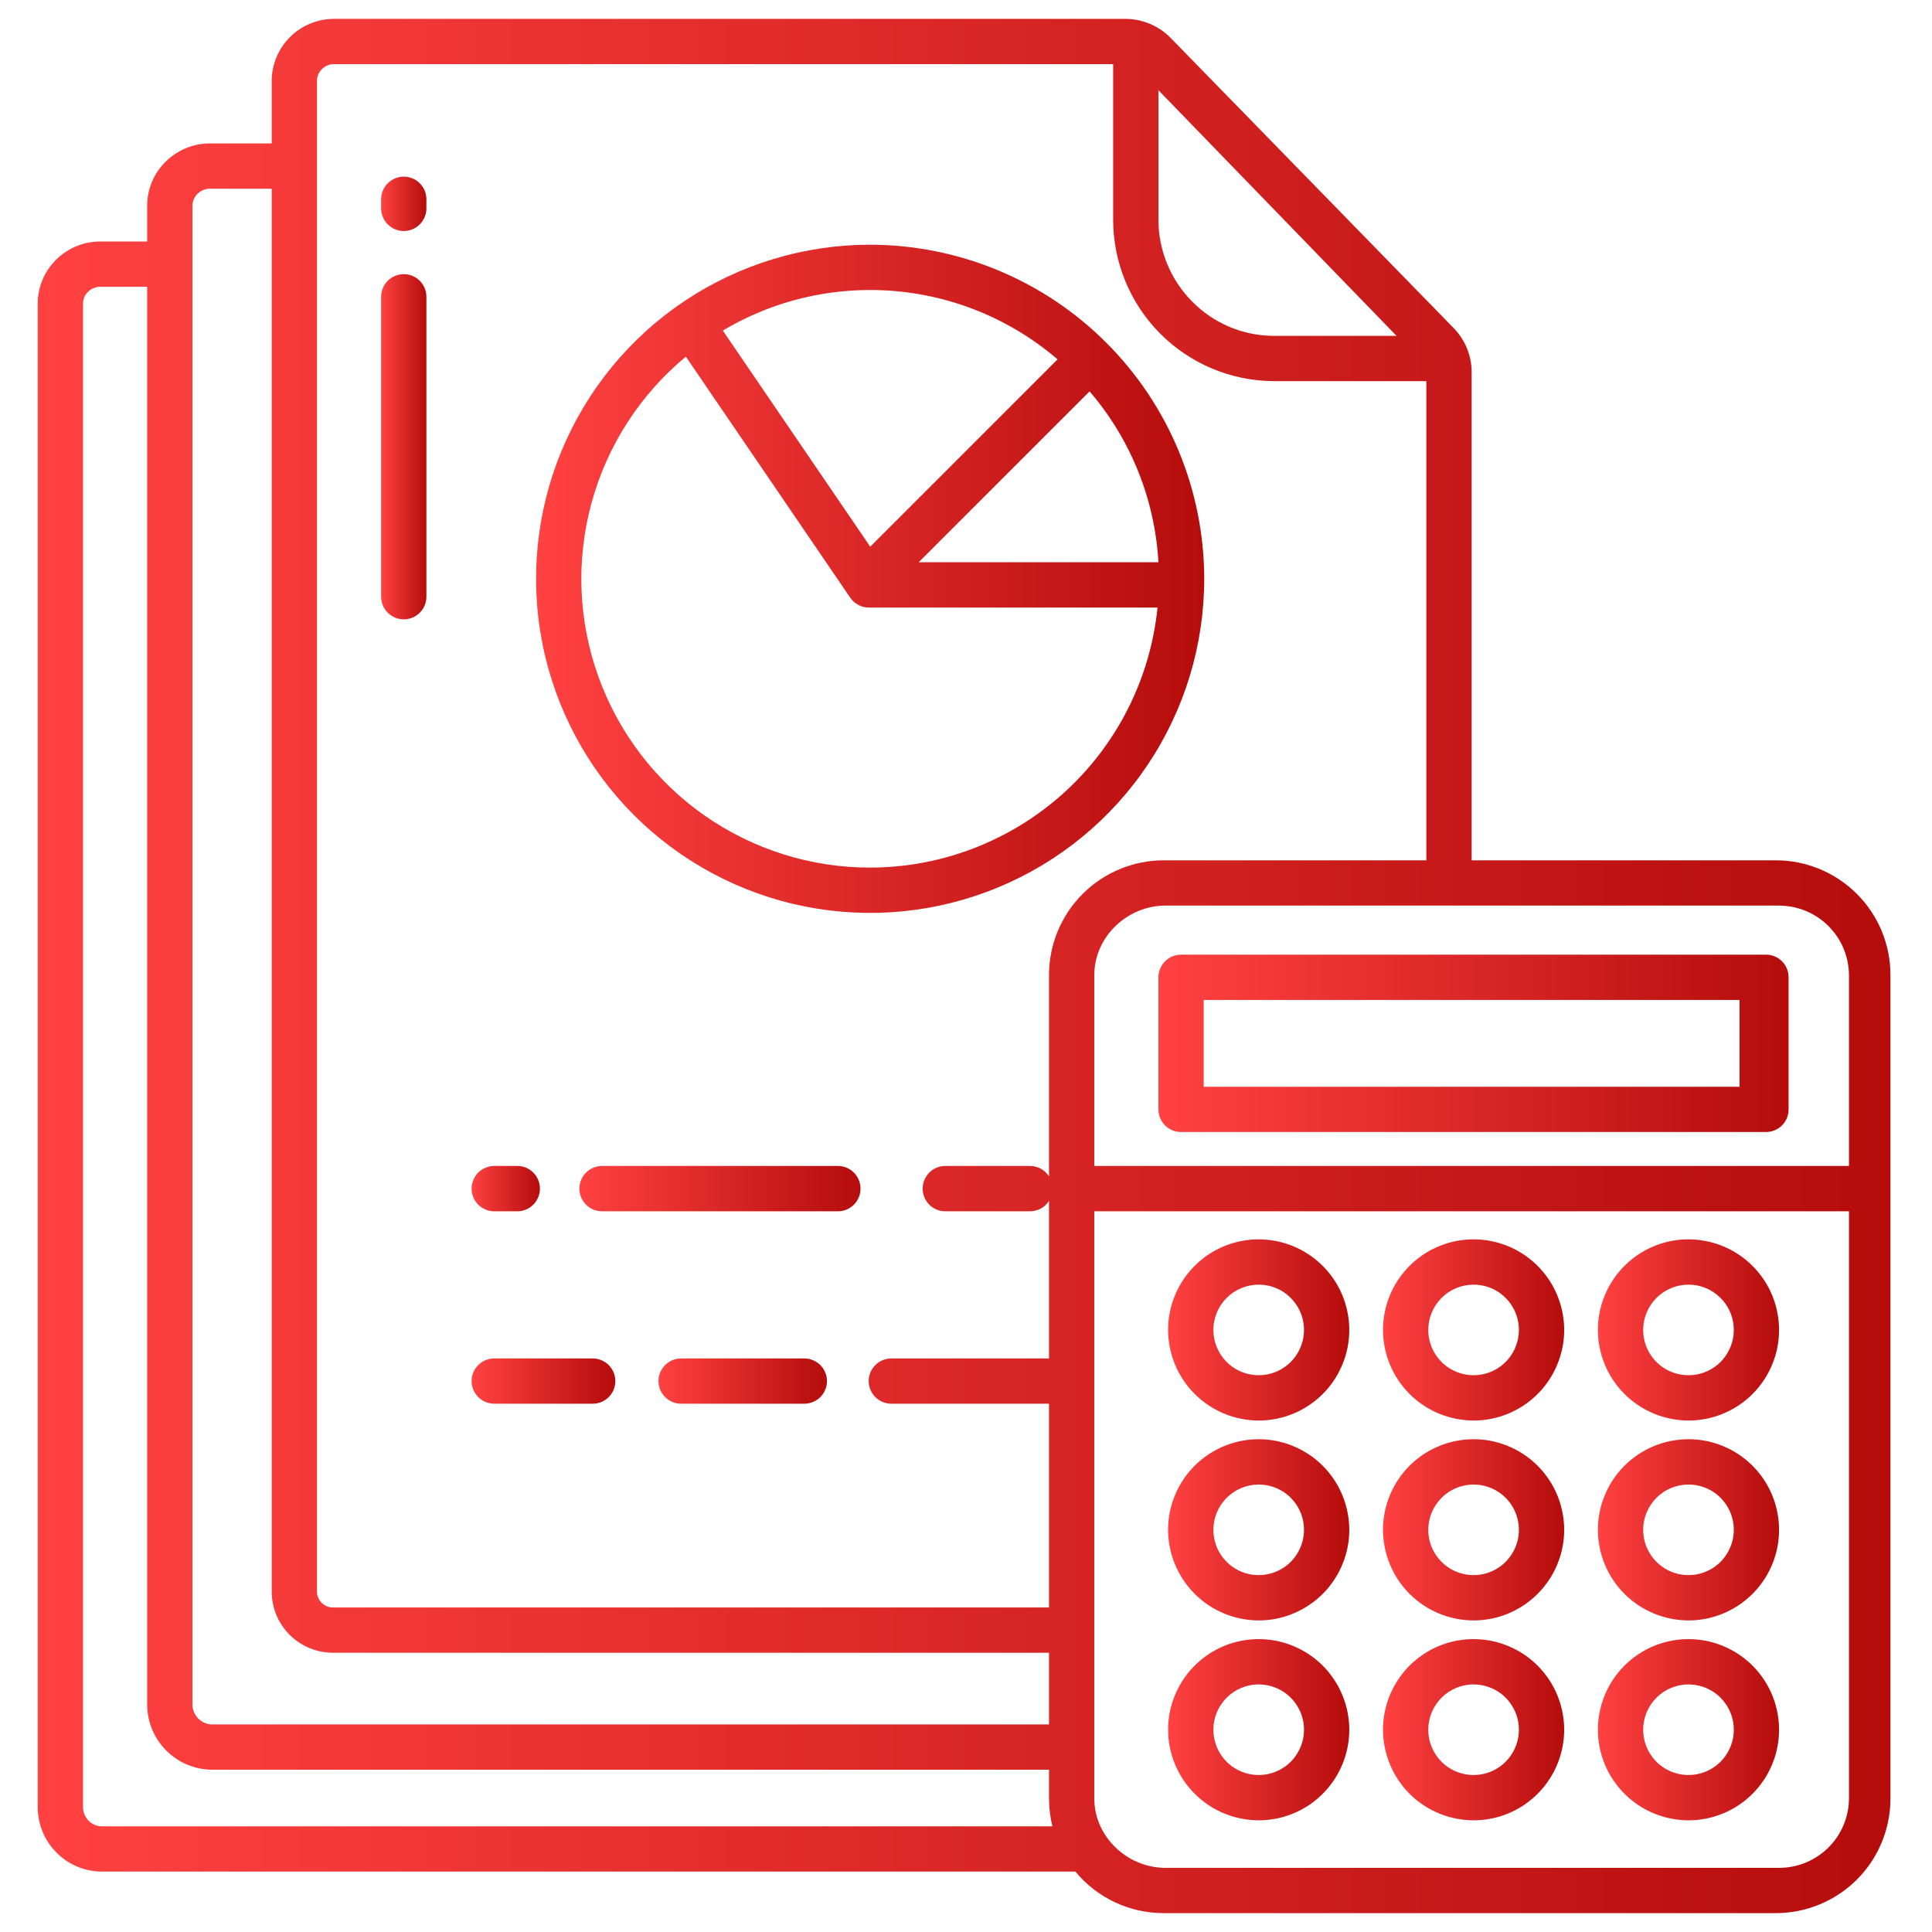 <svg width="30" height="30" viewBox="0 0 30 30" fill="none" xmlns="http://www.w3.org/2000/svg">
<g clip-path="url(#clip0_415_577)">
<path d="M27.422 14.824H18.34C18.247 14.824 18.157 14.861 18.091 14.927C18.025 14.993 17.988 15.082 17.988 15.176V17.227C17.988 17.32 18.025 17.409 18.091 17.475C18.157 17.541 18.247 17.578 18.34 17.578H27.422C27.515 17.578 27.605 17.541 27.671 17.475C27.736 17.409 27.773 17.32 27.773 17.227V15.176C27.773 15.082 27.736 14.993 27.671 14.927C27.605 14.861 27.515 14.824 27.422 14.824ZM27.012 16.875H18.691V15.527H27.012V16.875Z" fill="url(#paint0_linear_415_577)"/>
<path d="M19.545 28.266C19.823 28.266 20.095 28.183 20.326 28.029C20.558 27.874 20.738 27.654 20.844 27.397C20.951 27.14 20.979 26.857 20.924 26.585C20.87 26.312 20.736 26.061 20.539 25.864C20.343 25.668 20.092 25.534 19.819 25.479C19.546 25.425 19.263 25.453 19.006 25.559C18.749 25.666 18.53 25.846 18.375 26.078C18.221 26.309 18.138 26.581 18.138 26.859C18.139 27.232 18.287 27.59 18.551 27.853C18.814 28.117 19.172 28.265 19.545 28.266ZM19.545 26.156C19.684 26.156 19.82 26.197 19.936 26.274C20.051 26.351 20.141 26.461 20.195 26.59C20.248 26.718 20.262 26.86 20.235 26.996C20.207 27.133 20.14 27.258 20.042 27.357C19.944 27.455 19.818 27.522 19.682 27.549C19.546 27.576 19.404 27.562 19.276 27.509C19.147 27.456 19.037 27.366 18.96 27.25C18.883 27.134 18.841 26.998 18.841 26.859C18.841 26.672 18.916 26.494 19.047 26.362C19.179 26.23 19.358 26.156 19.545 26.155V26.156Z" fill="url(#paint1_linear_415_577)"/>
<path d="M22.882 28.266C23.16 28.266 23.432 28.183 23.663 28.029C23.894 27.874 24.075 27.654 24.181 27.397C24.288 27.14 24.316 26.857 24.261 26.585C24.207 26.312 24.073 26.061 23.876 25.864C23.68 25.668 23.429 25.534 23.156 25.479C22.883 25.425 22.6 25.453 22.343 25.559C22.086 25.666 21.867 25.846 21.712 26.078C21.558 26.309 21.475 26.581 21.475 26.859C21.476 27.232 21.624 27.59 21.887 27.853C22.151 28.117 22.509 28.265 22.882 28.266ZM22.882 26.156C23.021 26.156 23.157 26.197 23.273 26.274C23.388 26.351 23.478 26.461 23.532 26.59C23.585 26.718 23.599 26.86 23.572 26.996C23.544 27.133 23.477 27.258 23.379 27.357C23.281 27.455 23.155 27.522 23.019 27.549C22.882 27.576 22.741 27.562 22.612 27.509C22.484 27.456 22.374 27.366 22.297 27.25C22.219 27.134 22.178 26.998 22.178 26.859C22.178 26.672 22.253 26.494 22.384 26.362C22.516 26.23 22.695 26.156 22.882 26.155V26.156Z" fill="url(#paint2_linear_415_577)"/>
<path d="M26.219 28.266C26.497 28.266 26.769 28.183 27 28.029C27.231 27.874 27.412 27.654 27.518 27.397C27.625 27.14 27.652 26.857 27.598 26.585C27.544 26.312 27.41 26.061 27.213 25.864C27.017 25.668 26.766 25.534 26.493 25.479C26.22 25.425 25.937 25.453 25.68 25.559C25.423 25.666 25.204 25.846 25.049 26.078C24.895 26.309 24.812 26.581 24.812 26.859C24.812 27.232 24.961 27.59 25.224 27.853C25.488 28.117 25.846 28.265 26.219 28.266ZM26.219 26.156C26.358 26.156 26.494 26.197 26.609 26.274C26.725 26.351 26.815 26.461 26.869 26.59C26.922 26.718 26.936 26.86 26.909 26.996C26.881 27.133 26.814 27.258 26.716 27.357C26.618 27.455 26.492 27.522 26.356 27.549C26.219 27.576 26.078 27.562 25.949 27.509C25.821 27.456 25.711 27.366 25.634 27.25C25.556 27.134 25.515 26.998 25.515 26.859C25.515 26.672 25.59 26.494 25.721 26.362C25.853 26.23 26.032 26.156 26.219 26.155V26.156Z" fill="url(#paint3_linear_415_577)"/>
<path d="M19.545 25.162C19.823 25.162 20.095 25.079 20.326 24.924C20.558 24.77 20.738 24.55 20.844 24.293C20.951 24.036 20.979 23.753 20.924 23.481C20.87 23.208 20.736 22.957 20.539 22.76C20.343 22.564 20.092 22.43 19.819 22.375C19.546 22.321 19.264 22.349 19.006 22.456C18.749 22.562 18.53 22.742 18.375 22.974C18.221 23.205 18.138 23.477 18.138 23.755C18.139 24.128 18.287 24.485 18.551 24.749C18.814 25.013 19.172 25.161 19.545 25.162ZM19.545 23.052C19.684 23.052 19.82 23.093 19.936 23.17C20.051 23.247 20.142 23.357 20.195 23.486C20.248 23.614 20.262 23.756 20.235 23.892C20.207 24.029 20.14 24.154 20.042 24.253C19.944 24.351 19.818 24.418 19.682 24.445C19.545 24.472 19.404 24.458 19.275 24.405C19.147 24.352 19.037 24.261 18.96 24.146C18.882 24.03 18.841 23.894 18.841 23.755C18.841 23.568 18.916 23.39 19.048 23.258C19.18 23.126 19.358 23.052 19.545 23.052Z" fill="url(#paint4_linear_415_577)"/>
<path d="M22.882 25.162C23.16 25.162 23.432 25.079 23.663 24.924C23.894 24.77 24.075 24.55 24.181 24.293C24.288 24.036 24.316 23.753 24.261 23.481C24.207 23.208 24.073 22.957 23.876 22.76C23.68 22.564 23.429 22.43 23.156 22.375C22.883 22.321 22.6 22.349 22.343 22.456C22.086 22.562 21.867 22.742 21.712 22.974C21.558 23.205 21.475 23.477 21.475 23.755C21.476 24.128 21.624 24.485 21.887 24.749C22.151 25.013 22.509 25.161 22.882 25.162ZM22.882 23.052C23.021 23.052 23.157 23.093 23.273 23.17C23.388 23.247 23.478 23.357 23.532 23.486C23.585 23.614 23.599 23.756 23.572 23.892C23.544 24.029 23.477 24.154 23.379 24.253C23.28 24.351 23.155 24.418 23.019 24.445C22.882 24.472 22.741 24.458 22.612 24.405C22.484 24.352 22.374 24.261 22.297 24.146C22.219 24.03 22.178 23.894 22.178 23.755C22.178 23.568 22.253 23.39 22.385 23.258C22.516 23.126 22.695 23.052 22.882 23.052Z" fill="url(#paint5_linear_415_577)"/>
<path d="M26.219 25.162C26.497 25.162 26.769 25.079 27 24.924C27.231 24.77 27.412 24.55 27.518 24.293C27.625 24.036 27.652 23.753 27.598 23.481C27.544 23.208 27.41 22.957 27.213 22.76C27.017 22.564 26.766 22.43 26.493 22.375C26.22 22.321 25.937 22.349 25.68 22.456C25.423 22.562 25.204 22.742 25.049 22.974C24.895 23.205 24.812 23.477 24.812 23.755C24.812 24.128 24.961 24.485 25.224 24.749C25.488 25.013 25.846 25.161 26.219 25.162ZM26.219 23.052C26.358 23.052 26.494 23.093 26.61 23.17C26.725 23.247 26.815 23.357 26.869 23.486C26.922 23.614 26.936 23.756 26.909 23.892C26.881 24.029 26.814 24.154 26.716 24.253C26.617 24.351 26.492 24.418 26.356 24.445C26.219 24.472 26.078 24.458 25.949 24.405C25.821 24.352 25.711 24.261 25.634 24.146C25.556 24.03 25.515 23.894 25.515 23.755C25.515 23.568 25.59 23.39 25.721 23.258C25.853 23.126 26.032 23.052 26.219 23.052Z" fill="url(#paint6_linear_415_577)"/>
<path d="M19.545 22.058C19.823 22.058 20.095 21.975 20.326 21.821C20.558 21.666 20.738 21.447 20.844 21.189C20.951 20.933 20.979 20.65 20.924 20.377C20.87 20.104 20.736 19.853 20.539 19.657C20.343 19.46 20.092 19.326 19.819 19.272C19.546 19.217 19.264 19.245 19.006 19.352C18.749 19.458 18.53 19.639 18.375 19.87C18.221 20.101 18.138 20.373 18.138 20.651C18.139 21.024 18.287 21.382 18.551 21.645C18.814 21.909 19.172 22.057 19.545 22.058ZM19.545 19.948C19.684 19.948 19.82 19.989 19.936 20.066C20.051 20.144 20.141 20.253 20.195 20.382C20.248 20.511 20.262 20.652 20.235 20.788C20.207 20.925 20.14 21.05 20.042 21.149C19.944 21.247 19.818 21.314 19.682 21.341C19.546 21.368 19.404 21.354 19.276 21.301C19.147 21.248 19.037 21.158 18.96 21.042C18.883 20.926 18.841 20.79 18.841 20.651C18.841 20.465 18.916 20.286 19.047 20.154C19.179 20.022 19.358 19.948 19.545 19.948Z" fill="url(#paint7_linear_415_577)"/>
<path d="M22.882 22.058C23.16 22.058 23.432 21.975 23.663 21.821C23.894 21.666 24.075 21.447 24.181 21.189C24.288 20.933 24.316 20.65 24.261 20.377C24.207 20.104 24.073 19.853 23.876 19.657C23.68 19.46 23.429 19.326 23.156 19.272C22.883 19.217 22.6 19.245 22.343 19.352C22.086 19.458 21.867 19.639 21.712 19.87C21.558 20.101 21.475 20.373 21.475 20.651C21.476 21.024 21.624 21.382 21.887 21.645C22.151 21.909 22.509 22.057 22.882 22.058ZM22.882 19.948C23.021 19.948 23.157 19.989 23.273 20.066C23.388 20.144 23.478 20.253 23.532 20.382C23.585 20.511 23.599 20.652 23.572 20.788C23.544 20.925 23.477 21.05 23.379 21.149C23.281 21.247 23.155 21.314 23.019 21.341C22.882 21.368 22.741 21.354 22.612 21.301C22.484 21.248 22.374 21.158 22.297 21.042C22.219 20.926 22.178 20.79 22.178 20.651C22.178 20.465 22.253 20.286 22.384 20.154C22.516 20.022 22.695 19.948 22.882 19.948Z" fill="url(#paint8_linear_415_577)"/>
<path d="M26.219 22.058C26.497 22.058 26.769 21.975 27 21.821C27.231 21.666 27.412 21.447 27.518 21.189C27.625 20.933 27.652 20.65 27.598 20.377C27.544 20.104 27.41 19.853 27.213 19.657C27.017 19.46 26.766 19.326 26.493 19.272C26.22 19.217 25.937 19.245 25.68 19.352C25.423 19.458 25.204 19.639 25.049 19.87C24.895 20.101 24.812 20.373 24.812 20.651C24.812 21.024 24.961 21.382 25.224 21.645C25.488 21.909 25.846 22.057 26.219 22.058ZM26.219 19.948C26.358 19.948 26.494 19.989 26.609 20.066C26.725 20.144 26.815 20.253 26.869 20.382C26.922 20.511 26.936 20.652 26.909 20.788C26.881 20.925 26.814 21.05 26.716 21.149C26.618 21.247 26.492 21.314 26.356 21.341C26.219 21.368 26.078 21.354 25.949 21.301C25.821 21.248 25.711 21.158 25.634 21.042C25.556 20.926 25.515 20.79 25.515 20.651C25.515 20.465 25.59 20.286 25.721 20.154C25.853 20.022 26.032 19.948 26.219 19.948Z" fill="url(#paint9_linear_415_577)"/>
<path d="M13.011 18.105H9.349C9.255 18.105 9.166 18.142 9.1 18.208C9.034 18.274 8.997 18.364 8.997 18.457C8.997 18.55 9.034 18.64 9.1 18.706C9.166 18.772 9.255 18.809 9.349 18.809H13.011C13.104 18.809 13.194 18.772 13.259 18.706C13.325 18.64 13.362 18.55 13.362 18.457C13.362 18.364 13.325 18.274 13.259 18.208C13.194 18.142 13.104 18.105 13.011 18.105Z" fill="url(#paint10_linear_415_577)"/>
<path d="M7.675 18.809H8.032C8.126 18.809 8.215 18.772 8.281 18.706C8.347 18.64 8.384 18.55 8.384 18.457C8.384 18.364 8.347 18.274 8.281 18.208C8.215 18.142 8.126 18.105 8.032 18.105H7.675C7.582 18.105 7.492 18.142 7.426 18.208C7.36 18.274 7.323 18.364 7.323 18.457C7.323 18.55 7.36 18.64 7.426 18.706C7.492 18.772 7.582 18.809 7.675 18.809Z" fill="url(#paint11_linear_415_577)"/>
<path d="M12.489 21.094H10.577C10.483 21.094 10.394 21.131 10.328 21.197C10.262 21.263 10.225 21.352 10.225 21.445C10.225 21.539 10.262 21.628 10.328 21.694C10.394 21.76 10.483 21.797 10.577 21.797H12.489C12.582 21.797 12.672 21.76 12.738 21.694C12.804 21.628 12.841 21.539 12.841 21.445C12.841 21.352 12.804 21.263 12.738 21.197C12.672 21.131 12.582 21.094 12.489 21.094Z" fill="url(#paint12_linear_415_577)"/>
<path d="M9.203 21.094H7.675C7.582 21.094 7.492 21.131 7.426 21.197C7.36 21.263 7.323 21.352 7.323 21.445C7.323 21.539 7.36 21.628 7.426 21.694C7.492 21.76 7.582 21.797 7.675 21.797H9.203C9.296 21.797 9.386 21.76 9.452 21.694C9.518 21.628 9.555 21.539 9.555 21.445C9.555 21.352 9.518 21.263 9.452 21.197C9.386 21.131 9.296 21.094 9.203 21.094Z" fill="url(#paint13_linear_415_577)"/>
<path d="M6.27 2.743C6.176 2.743 6.087 2.78 6.021 2.846C5.955 2.911 5.918 3.001 5.918 3.094V3.236C5.918 3.329 5.955 3.418 6.021 3.484C6.087 3.55 6.176 3.587 6.27 3.587C6.363 3.587 6.452 3.55 6.518 3.484C6.584 3.418 6.621 3.329 6.621 3.236V3.094C6.621 3.001 6.584 2.911 6.518 2.846C6.452 2.78 6.363 2.743 6.27 2.743Z" fill="url(#paint14_linear_415_577)"/>
<path d="M6.27 4.257C6.176 4.257 6.087 4.294 6.021 4.36C5.955 4.426 5.918 4.515 5.918 4.608V9.265C5.918 9.359 5.955 9.448 6.021 9.514C6.087 9.58 6.176 9.617 6.27 9.617C6.363 9.617 6.452 9.58 6.518 9.514C6.584 9.448 6.621 9.359 6.621 9.265V4.608C6.621 4.515 6.584 4.426 6.518 4.36C6.452 4.294 6.363 4.257 6.27 4.257Z" fill="url(#paint15_linear_415_577)"/>
<path d="M13.512 3.8C12.486 3.8 11.483 4.104 10.63 4.674C9.776 5.244 9.112 6.055 8.719 7.002C8.326 7.95 8.224 8.993 8.424 10C8.624 11.006 9.118 11.93 9.843 12.656C10.569 13.381 11.493 13.876 12.5 14.076C13.506 14.276 14.549 14.173 15.497 13.78C16.445 13.388 17.255 12.723 17.825 11.87C18.395 11.017 18.699 10.014 18.699 8.988C18.698 7.612 18.151 6.294 17.178 5.321C16.206 4.349 14.887 3.802 13.512 3.8ZM17.988 8.73H14.266L16.919 6.077C17.557 6.82 17.933 7.753 17.988 8.73ZM13.512 4.503C14.579 4.503 15.612 4.885 16.422 5.58L13.513 8.489L11.224 5.133C11.916 4.72 12.706 4.503 13.512 4.503ZM13.512 13.472C12.589 13.473 11.689 13.188 10.934 12.659C10.179 12.129 9.606 11.378 9.293 10.511C8.98 9.643 8.942 8.7 9.185 7.81C9.428 6.92 9.939 6.127 10.65 5.538L13.202 9.28C13.234 9.327 13.277 9.366 13.328 9.393C13.379 9.42 13.435 9.434 13.492 9.434H17.974C17.862 10.54 17.344 11.565 16.52 12.311C15.695 13.057 14.623 13.471 13.512 13.472Z" fill="url(#paint16_linear_415_577)"/>
<path d="M27.575 13.359H22.852V5.785C22.853 5.529 22.754 5.281 22.575 5.097L18.179 0.59C18.088 0.497 17.978 0.422 17.858 0.371C17.737 0.32 17.608 0.293 17.477 0.293H5.18C5.052 0.294 4.926 0.32 4.808 0.37C4.69 0.42 4.583 0.493 4.494 0.585C4.404 0.676 4.334 0.785 4.287 0.904C4.24 1.023 4.216 1.15 4.219 1.278V2.227H3.283C3.154 2.224 3.025 2.247 2.904 2.294C2.784 2.342 2.674 2.412 2.58 2.503C2.488 2.591 2.414 2.697 2.364 2.814C2.313 2.931 2.286 3.058 2.285 3.186V3.75H1.576C1.447 3.748 1.319 3.771 1.199 3.818C1.079 3.866 0.969 3.937 0.877 4.027C0.785 4.116 0.712 4.222 0.662 4.34C0.612 4.457 0.586 4.584 0.586 4.711V28.066C0.587 28.329 0.691 28.581 0.877 28.767C1.062 28.954 1.314 29.06 1.577 29.062H16.699C16.866 29.264 17.075 29.427 17.312 29.538C17.549 29.65 17.808 29.707 18.07 29.707H27.575C28.047 29.707 28.5 29.519 28.834 29.186C29.168 28.852 29.355 28.399 29.355 27.926V15.14C29.355 14.668 29.168 14.215 28.834 13.881C28.5 13.547 28.047 13.359 27.575 13.359ZM17.988 1.401L21.685 5.215H19.768C19.533 5.213 19.301 5.165 19.085 5.073C18.869 4.981 18.673 4.847 18.509 4.679C18.174 4.341 17.987 3.883 17.988 3.407V1.401ZM2.988 3.185C2.99 3.15 2.998 3.115 3.014 3.083C3.029 3.051 3.051 3.022 3.078 2.999C3.135 2.95 3.209 2.925 3.284 2.93H4.219V24.696C4.217 24.823 4.24 24.949 4.287 25.067C4.335 25.186 4.406 25.293 4.495 25.383C4.585 25.473 4.692 25.545 4.81 25.593C4.928 25.641 5.054 25.665 5.181 25.664H16.289V26.777H3.284C3.206 26.773 3.132 26.74 3.078 26.684C3.023 26.628 2.991 26.554 2.988 26.476V3.185ZM1.577 28.359C1.501 28.357 1.428 28.326 1.375 28.271C1.321 28.216 1.29 28.142 1.289 28.065V4.711C1.29 4.676 1.298 4.641 1.312 4.608C1.327 4.576 1.348 4.547 1.375 4.524C1.402 4.499 1.434 4.48 1.469 4.468C1.503 4.456 1.54 4.451 1.577 4.453H2.285V26.476C2.288 26.741 2.394 26.994 2.58 27.181C2.767 27.369 3.02 27.476 3.284 27.48H16.289V27.926C16.289 28.072 16.307 28.218 16.342 28.359H1.577ZM16.289 15.14V18.267C16.257 18.217 16.214 18.177 16.162 18.148C16.11 18.12 16.052 18.105 15.994 18.105H14.678C14.585 18.105 14.495 18.142 14.43 18.208C14.364 18.274 14.327 18.364 14.327 18.457C14.327 18.55 14.364 18.64 14.43 18.706C14.495 18.772 14.585 18.809 14.678 18.809H15.994C16.052 18.809 16.11 18.794 16.162 18.766C16.214 18.737 16.257 18.697 16.289 18.647V21.094H13.841C13.748 21.094 13.658 21.131 13.592 21.197C13.526 21.263 13.489 21.352 13.489 21.445C13.489 21.539 13.526 21.628 13.592 21.694C13.658 21.76 13.748 21.797 13.841 21.797H16.289V24.961H5.181C5.146 24.962 5.112 24.957 5.079 24.944C5.047 24.931 5.018 24.912 4.993 24.887C4.969 24.862 4.95 24.832 4.937 24.799C4.925 24.766 4.92 24.731 4.922 24.695V1.277C4.92 1.242 4.924 1.206 4.936 1.172C4.948 1.138 4.967 1.107 4.991 1.081C5.015 1.055 5.045 1.034 5.077 1.019C5.11 1.004 5.145 0.997 5.181 0.996H17.285V3.406C17.284 4.068 17.544 4.703 18.009 5.174C18.474 5.644 19.106 5.912 19.768 5.918H22.148V13.359H18.07C17.598 13.359 17.145 13.547 16.811 13.881C16.477 14.215 16.289 14.668 16.289 15.14ZM28.711 27.926C28.709 28.213 28.594 28.487 28.391 28.689C28.188 28.89 27.913 29.004 27.626 29.004H18.098C17.504 29.004 16.992 28.52 16.992 27.926V18.809H28.711V27.926ZM28.711 18.105H16.992V15.141C16.992 14.547 17.504 14.062 18.098 14.062H27.626C27.913 14.063 28.188 14.176 28.391 14.379C28.594 14.581 28.709 14.855 28.711 15.141V18.105Z" fill="url(#paint17_linear_415_577)"/>
</g>
<defs>
<linearGradient id="paint0_linear_415_577" x1="17.988" y1="16.711" x2="27.773" y2="16.711" gradientUnits="userSpaceOnUse">
<stop stop-color="#FF4141"/>
<stop offset="1" stop-color="#B50C0C"/>
</linearGradient>
<linearGradient id="paint1_linear_415_577" x1="18.138" y1="27.38" x2="20.951" y2="27.38" gradientUnits="userSpaceOnUse">
<stop stop-color="#FF4141"/>
<stop offset="1" stop-color="#B50C0C"/>
</linearGradient>
<linearGradient id="paint2_linear_415_577" x1="21.475" y1="27.38" x2="24.288" y2="27.38" gradientUnits="userSpaceOnUse">
<stop stop-color="#FF4141"/>
<stop offset="1" stop-color="#B50C0C"/>
</linearGradient>
<linearGradient id="paint3_linear_415_577" x1="24.812" y1="27.38" x2="27.625" y2="27.38" gradientUnits="userSpaceOnUse">
<stop stop-color="#FF4141"/>
<stop offset="1" stop-color="#B50C0C"/>
</linearGradient>
<linearGradient id="paint4_linear_415_577" x1="18.138" y1="24.276" x2="20.951" y2="24.276" gradientUnits="userSpaceOnUse">
<stop stop-color="#FF4141"/>
<stop offset="1" stop-color="#B50C0C"/>
</linearGradient>
<linearGradient id="paint5_linear_415_577" x1="21.475" y1="24.276" x2="24.288" y2="24.276" gradientUnits="userSpaceOnUse">
<stop stop-color="#FF4141"/>
<stop offset="1" stop-color="#B50C0C"/>
</linearGradient>
<linearGradient id="paint6_linear_415_577" x1="24.812" y1="24.276" x2="27.625" y2="24.276" gradientUnits="userSpaceOnUse">
<stop stop-color="#FF4141"/>
<stop offset="1" stop-color="#B50C0C"/>
</linearGradient>
<linearGradient id="paint7_linear_415_577" x1="18.138" y1="21.172" x2="20.951" y2="21.172" gradientUnits="userSpaceOnUse">
<stop stop-color="#FF4141"/>
<stop offset="1" stop-color="#B50C0C"/>
</linearGradient>
<linearGradient id="paint8_linear_415_577" x1="21.475" y1="21.172" x2="24.288" y2="21.172" gradientUnits="userSpaceOnUse">
<stop stop-color="#FF4141"/>
<stop offset="1" stop-color="#B50C0C"/>
</linearGradient>
<linearGradient id="paint9_linear_415_577" x1="24.812" y1="21.172" x2="27.625" y2="21.172" gradientUnits="userSpaceOnUse">
<stop stop-color="#FF4141"/>
<stop offset="1" stop-color="#B50C0C"/>
</linearGradient>
<linearGradient id="paint10_linear_415_577" x1="8.997" y1="18.587" x2="13.362" y2="18.587" gradientUnits="userSpaceOnUse">
<stop stop-color="#FF4141"/>
<stop offset="1" stop-color="#B50C0C"/>
</linearGradient>
<linearGradient id="paint11_linear_415_577" x1="7.323" y1="18.587" x2="8.384" y2="18.587" gradientUnits="userSpaceOnUse">
<stop stop-color="#FF4141"/>
<stop offset="1" stop-color="#B50C0C"/>
</linearGradient>
<linearGradient id="paint12_linear_415_577" x1="10.225" y1="21.576" x2="12.841" y2="21.576" gradientUnits="userSpaceOnUse">
<stop stop-color="#FF4141"/>
<stop offset="1" stop-color="#B50C0C"/>
</linearGradient>
<linearGradient id="paint13_linear_415_577" x1="7.323" y1="21.576" x2="9.555" y2="21.576" gradientUnits="userSpaceOnUse">
<stop stop-color="#FF4141"/>
<stop offset="1" stop-color="#B50C0C"/>
</linearGradient>
<linearGradient id="paint14_linear_415_577" x1="5.918" y1="3.321" x2="6.621" y2="3.321" gradientUnits="userSpaceOnUse">
<stop stop-color="#FF4141"/>
<stop offset="1" stop-color="#B50C0C"/>
</linearGradient>
<linearGradient id="paint15_linear_415_577" x1="5.918" y1="7.929" x2="6.621" y2="7.929" gradientUnits="userSpaceOnUse">
<stop stop-color="#FF4141"/>
<stop offset="1" stop-color="#B50C0C"/>
</linearGradient>
<linearGradient id="paint16_linear_415_577" x1="8.324" y1="10.909" x2="18.699" y2="10.909" gradientUnits="userSpaceOnUse">
<stop stop-color="#FF4141"/>
<stop offset="1" stop-color="#B50C0C"/>
</linearGradient>
<linearGradient id="paint17_linear_415_577" x1="0.586" y1="20.447" x2="29.355" y2="20.447" gradientUnits="userSpaceOnUse">
<stop stop-color="#FF4141"/>
<stop offset="1" stop-color="#B50C0C"/>
</linearGradient>
<clipPath id="clip0_415_577">
<rect width="30" height="30" fill="white"/>
</clipPath>
</defs>
</svg>
